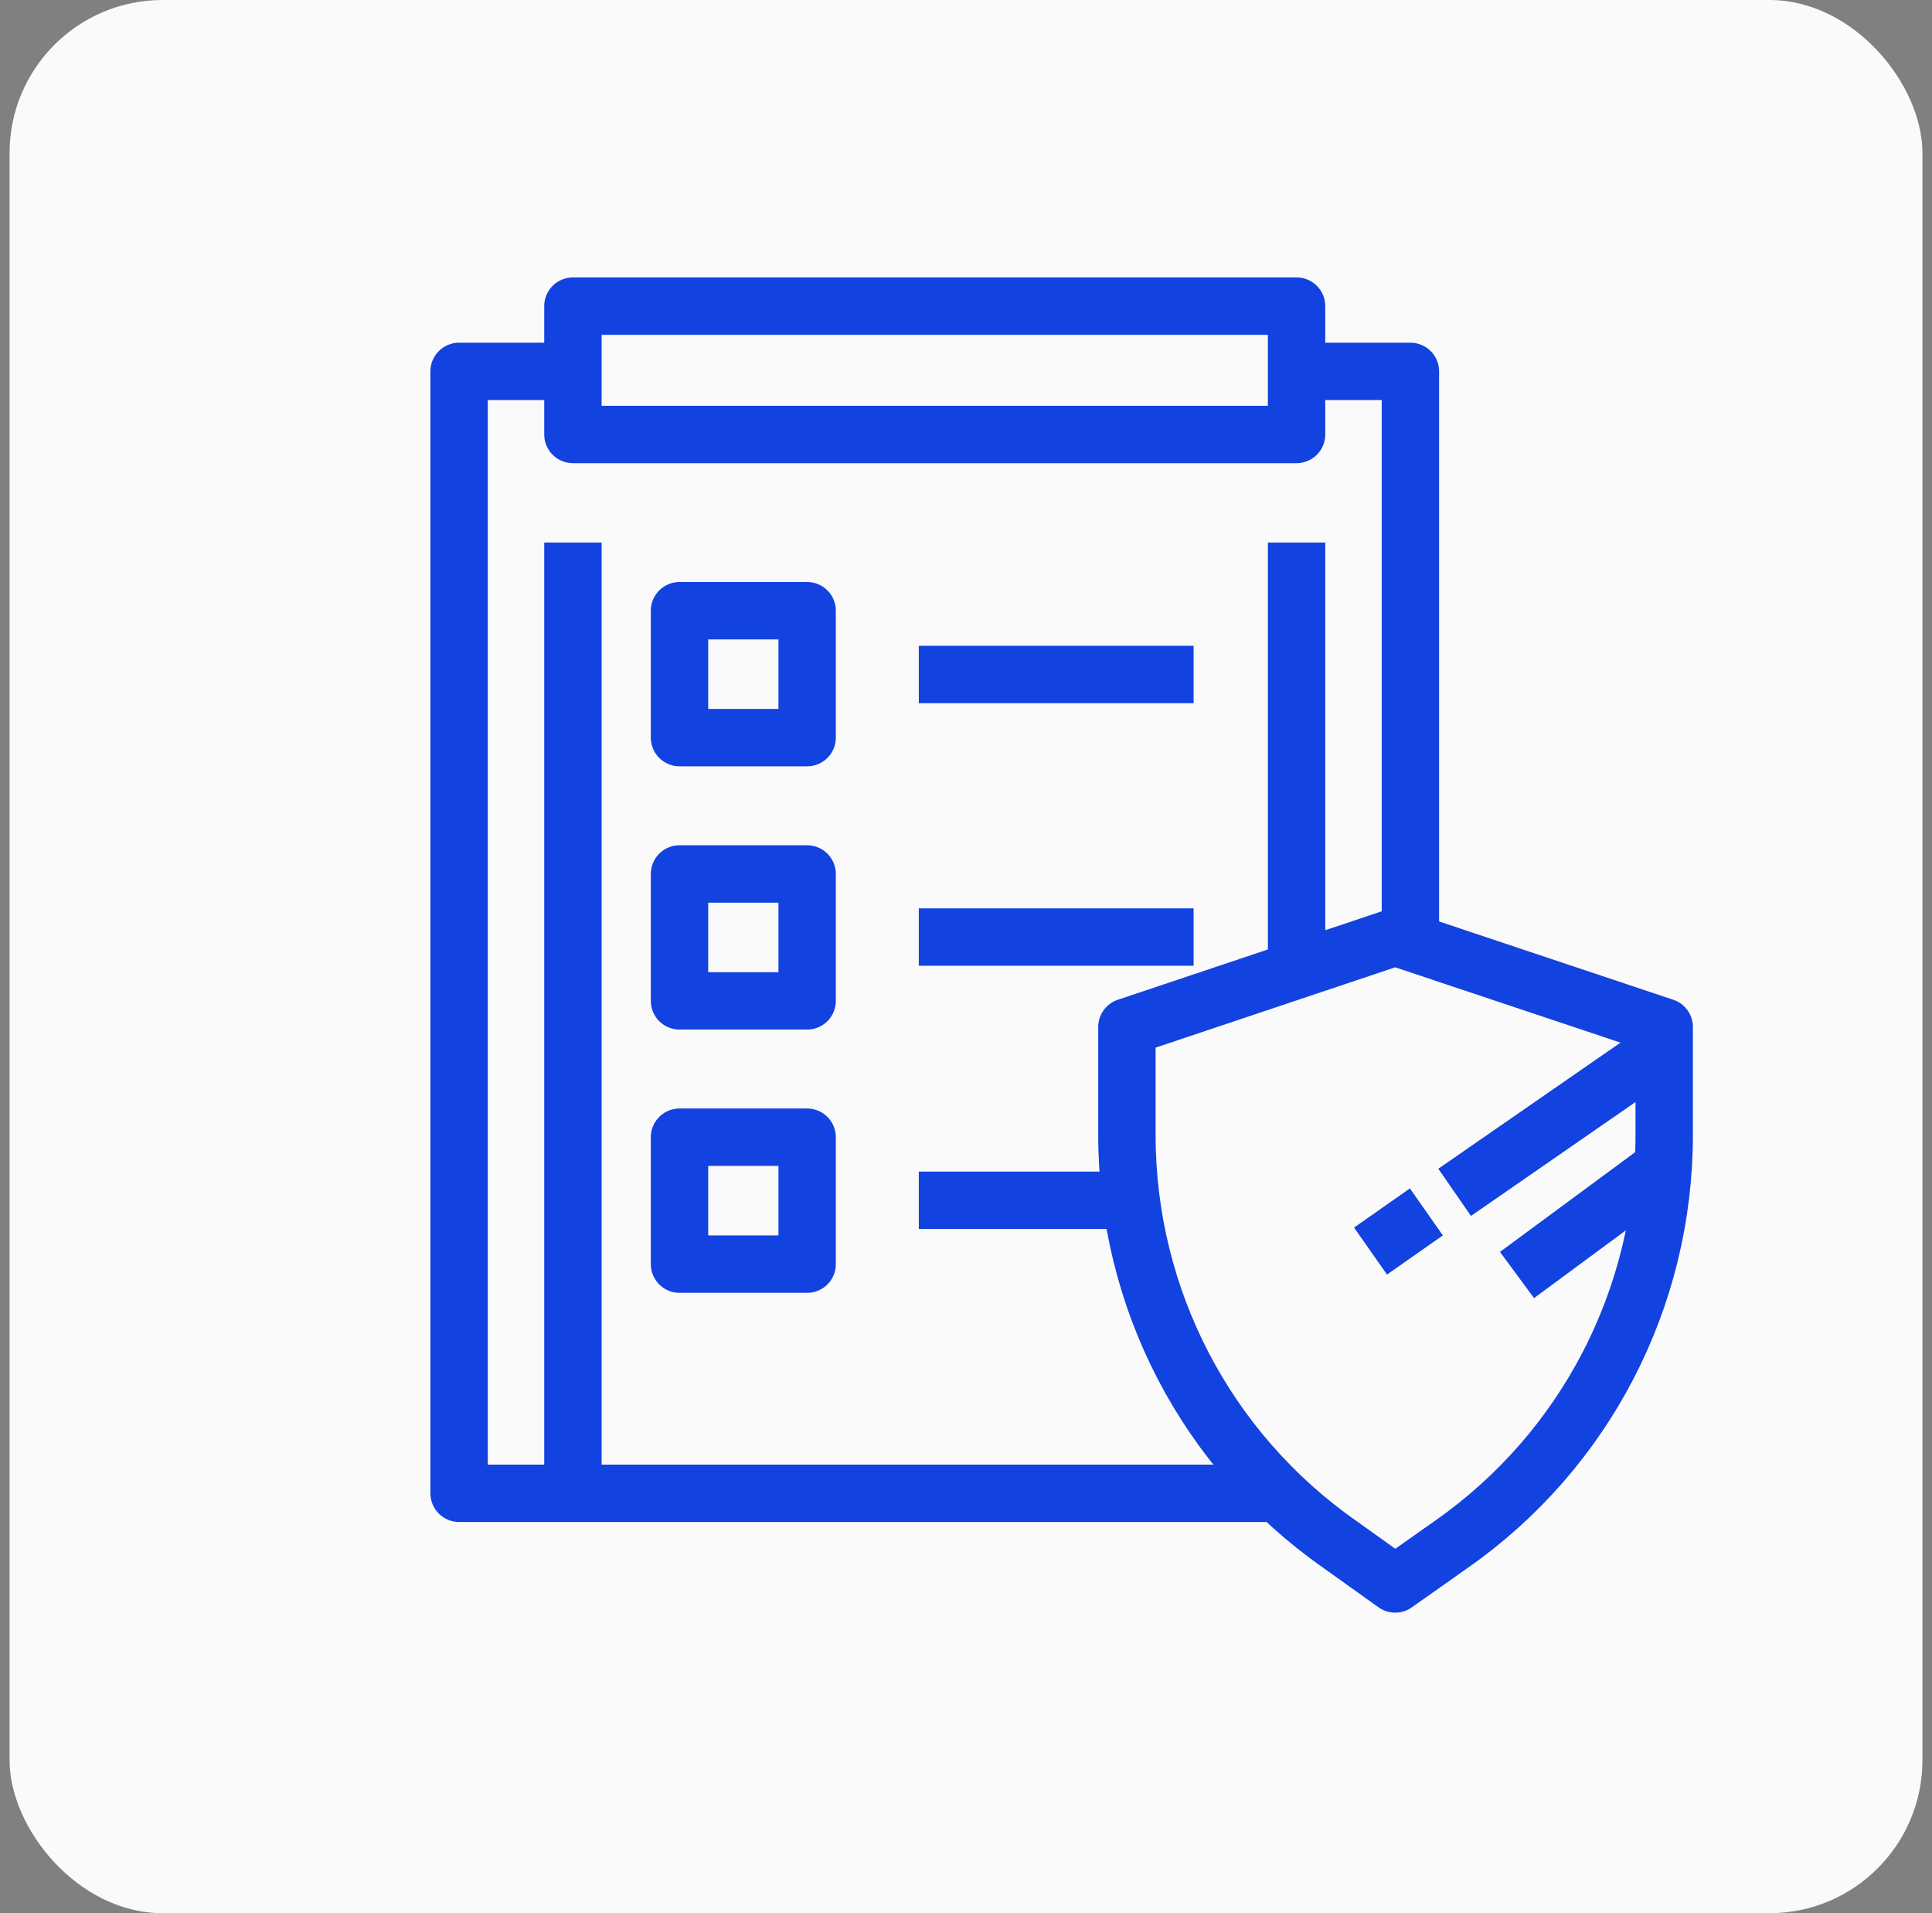 <svg width="101" height="100" viewBox="0 0 101 100" fill="none" xmlns="http://www.w3.org/2000/svg">
<rect x="0" y="0" width="101" height="100" fill="#808080" stroke="none"/>
<rect x="0.5" width="100" height="100" rx="8" fill="#FAFAFA"/>
<path d="M75.894 80.706L72.937 82.791L70.018 80.706C63.043 75.816 58.912 67.856 58.912 59.327V53.679L72.937 48.978L87 53.679V59.327C87 67.856 82.868 75.816 75.894 80.706Z" stroke="#1242E0" stroke-width="3" stroke-linejoin="round"/>
<path d="M74.567 63.345L71.648 65.392" stroke="#1242E0" stroke-width="3" stroke-linejoin="round"/>
<path d="M87 54.74L76.045 62.322" stroke="#1242E0" stroke-width="3" stroke-linejoin="round"/>
<path d="M86.962 60.995L79.305 66.643" stroke="#1242E0" stroke-width="3" stroke-linejoin="round"/>
<path d="M67.781 22.709H29.951V16H67.781V22.709Z" stroke="#1242E0" stroke-width="3" stroke-linejoin="round"/>
<path d="M66.796 78.052H24V19.412H29.951" stroke="#1242E0" stroke-width="3" stroke-linejoin="round"/>
<path d="M67.782 19.412H73.733V49.244" stroke="#1242E0" stroke-width="3" stroke-linejoin="round"/>
<path d="M29.951 28.357V78.052" stroke="#1242E0" stroke-width="3" stroke-linejoin="round"/>
<path d="M67.782 28.357V50.457" stroke="#1242E0" stroke-width="3" stroke-linejoin="round"/>
<path d="M42.195 38.554H35.523V31.921H42.195V38.554Z" stroke="#1242E0" stroke-width="3" stroke-linejoin="round"/>
<path d="M48.033 35.256H62.399" stroke="#1242E0" stroke-width="3" stroke-linejoin="round"/>
<path d="M42.195 52.314H35.523V45.681H42.195V52.314Z" stroke="#1242E0" stroke-width="3" stroke-linejoin="round"/>
<path d="M48.033 48.978H62.399" stroke="#1242E0" stroke-width="3" stroke-linejoin="round"/>
<path d="M42.195 66.074H35.523V59.44H42.195V66.074Z" stroke="#1242E0" stroke-width="3" stroke-linejoin="round"/>
<path d="M48.033 62.738H59.291H48.033Z" fill="#1242E0"/>
<path d="M48.033 62.738H59.291" stroke="#1242E0" stroke-width="3" stroke-linejoin="round"/>
</svg>
